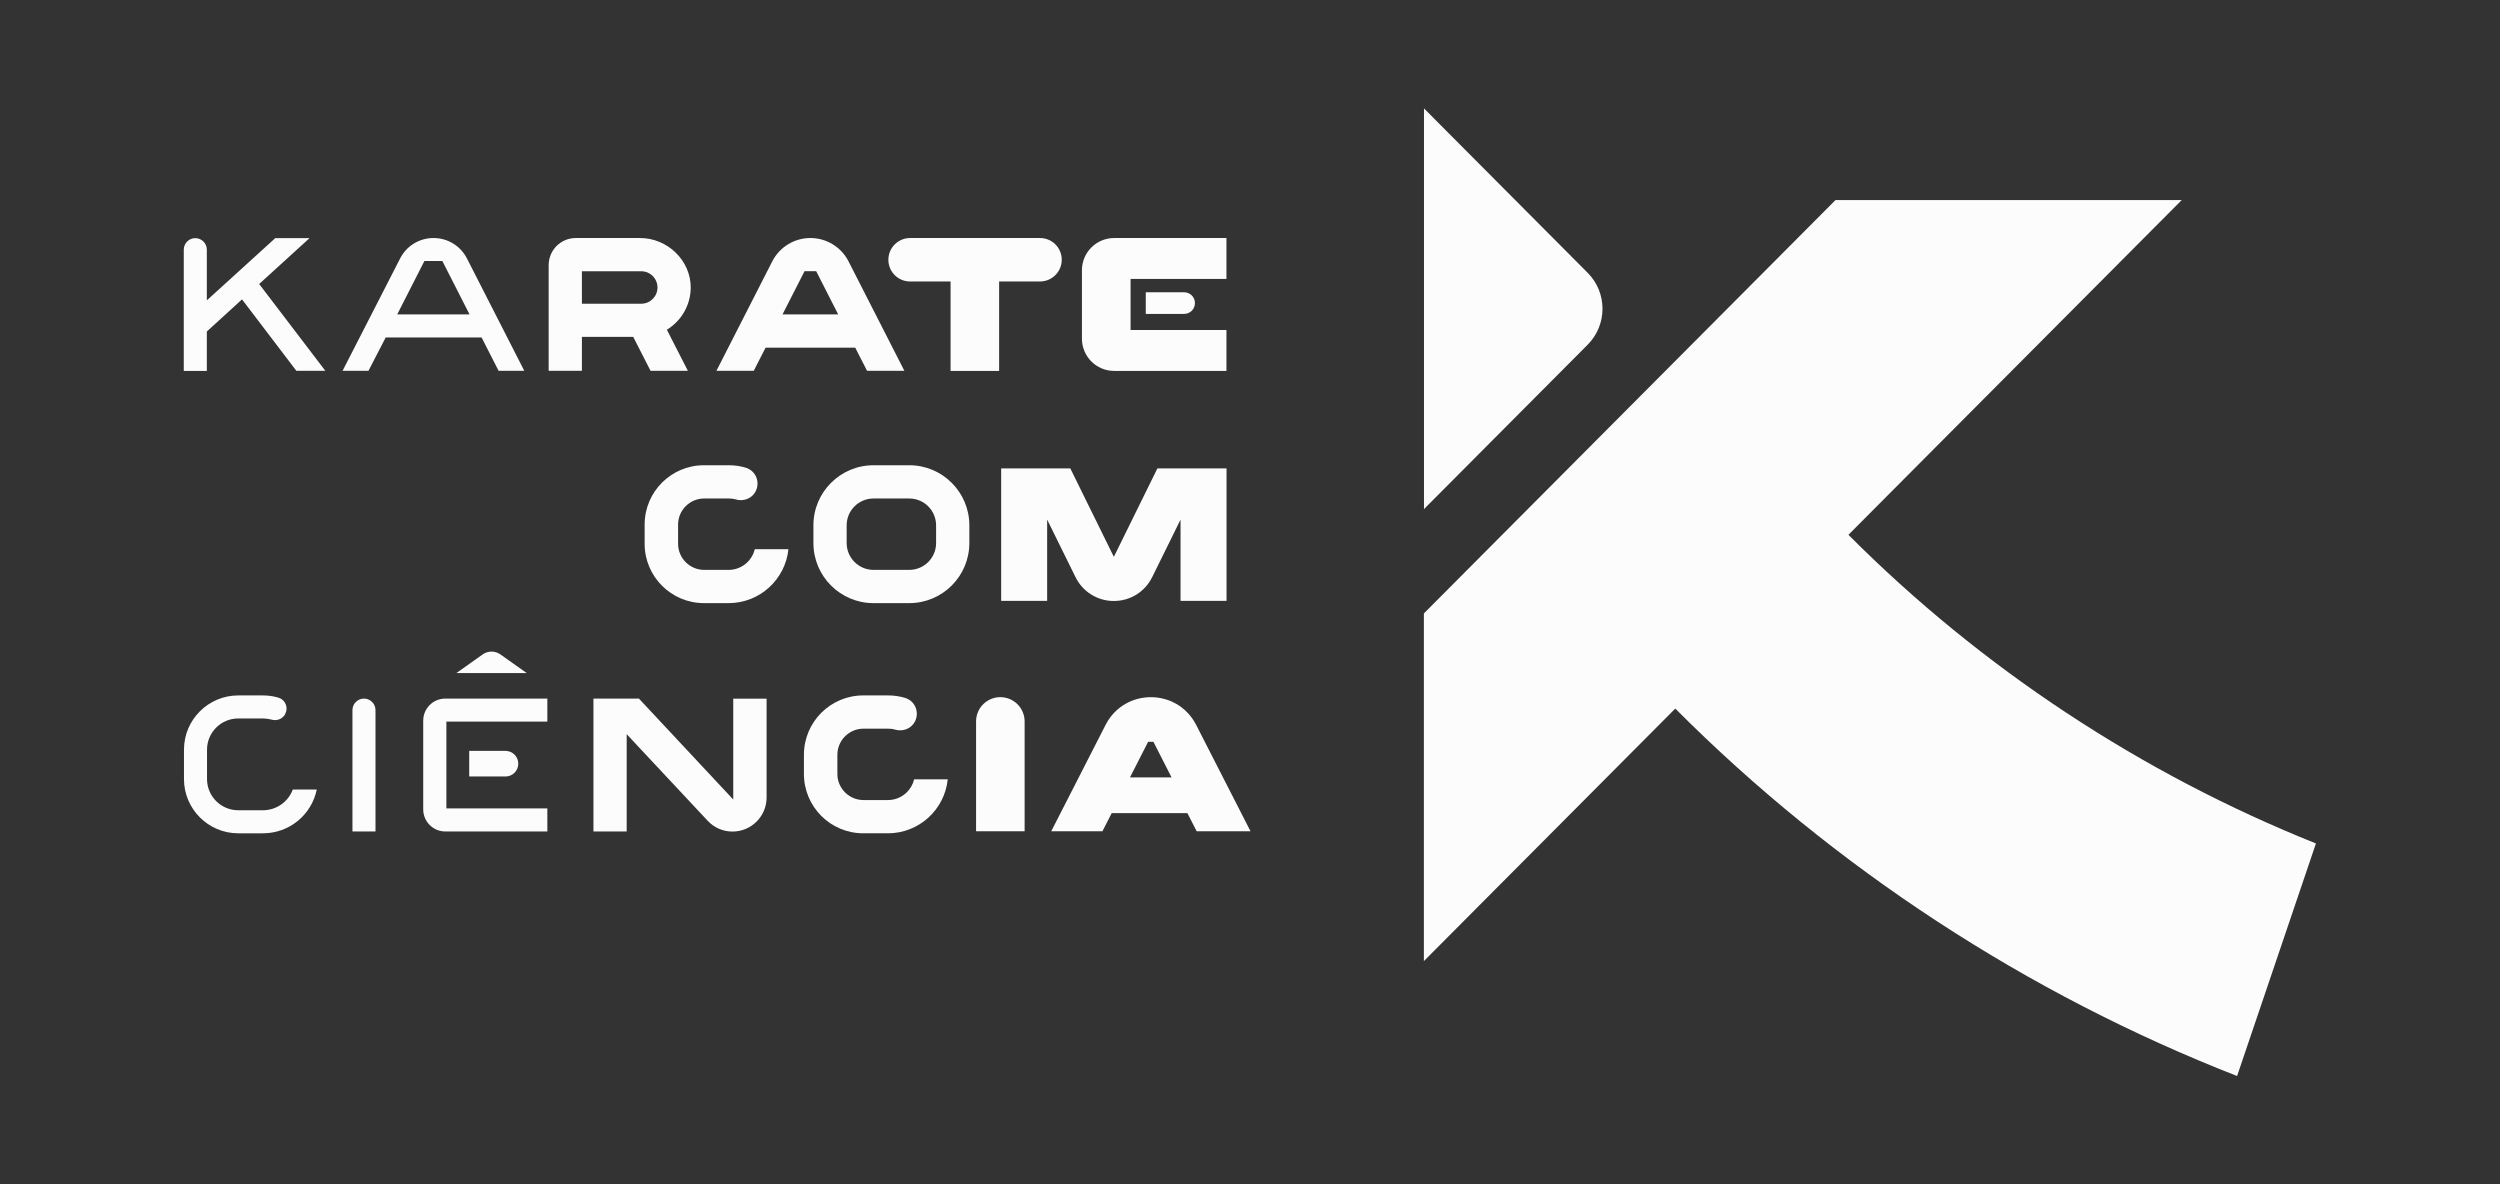 <svg xmlns="http://www.w3.org/2000/svg" id="Camada_1" data-name="Camada 1" viewBox="0 0 245.14 116.14"><rect x="0" y="0" width="245.14" height="116.14" fill="#333333" stroke="none"/><defs><style>      .cls-1 {        fill: #fcfcfc;        stroke-width: 0px;      }    </style></defs><g><path class="cls-1" d="m155.68,26.75l-16.05-16.12v39.29l16.05-16.12c1.94-1.95,1.94-5.1,0-7.05Z"></path><path class="cls-1" d="m227.1,82.71c-17.1-6.84-32.84-17.21-45.83-30.25l-.02-.02,32.68-32.82h-33.95l-40.36,40.53v34.09l24.65-24.76c15.58,15.63,34.52,27.99,55.09,36.03l7.73-22.8Z"></path></g><g><g><path class="cls-1" d="m101.98,23.34h-12.74c-1.17,0-2.13.95-2.13,2.13s.95,2.13,2.13,2.13h3.97v8.77h4.76v-8.77h4.01c1.17,0,2.13-.95,2.13-2.13s-.95-2.13-2.13-2.13Z"></path><path class="cls-1" d="m51.41,36.36l-5.62-11.01c-.63-1.24-1.89-2.01-3.28-2.01s-2.65.77-3.28,2.01l-5.64,11.01h2.54l1.55-3,.14-.27h9.4l.14.27,1.53,3h2.54Zm-6.18-5.53h-6.28l.37-.73,2.16-4.24.14-.27h1.75l.14.27,2.16,4.24.37.73h-.82Z"></path><path class="cls-1" d="m67.73,28.23c.02-2.69-2.28-4.89-4.97-4.89h-6.3c-1.47,0-2.66,1.19-2.66,2.66v10.36h3.26v-3.33h5.03l1.7,3.33h3.66l-2.06-4.03c1.39-.84,2.32-2.37,2.34-4.1Zm-4.85,1.55h-5.82v-3.18h5.82c.88,0,1.59.71,1.59,1.59s-.71,1.59-1.59,1.59Z"></path><path class="cls-1" d="m79.46,23.34h0c-1.57,0-3.01.88-3.73,2.28l-5.48,10.74h3.66l1.16-2.27h8.79l1.16,2.27h3.66l-5.48-10.74c-.72-1.4-2.16-2.28-3.73-2.28Zm-2.73,7.49l2.16-4.24h1.14l2.16,4.24h-5.46Z"></path><g><path class="cls-1" d="m23.74,29.37l.33.43,4.99,6.56h2.84l-6.21-8.15-.28-.36.34-.31,4.6-4.19h-3.36l-5.87,5.34-.84.76v-4.97c0-.62-.51-1.13-1.13-1.13s-1.13.51-1.13,1.13v11.89h2.26v-3.86l.16-.15,2.87-2.62.4-.37Z"></path><path class="cls-1" d="m19.95,23.04s.03.02.05.03c-.02,0-.03-.02-.05-.03Z"></path></g><path class="cls-1" d="m109.25,23.34c-1.74,0-3.16,1.41-3.16,3.16v6.71c0,1.74,1.41,3.16,3.16,3.16h11.01v-4.01h-9.4v-5.01h9.4s0-4.01,0-4.01h-11.01Z"></path></g><g><path class="cls-1" d="m108.1,81.51l.91-1.78h7.42l.91,1.78h5.28l-5.35-10.47h0c-1.87-3.57-6.98-3.57-8.84,0h0s-5.35,10.47-5.35,10.47h5.03Zm4.48-8.77h.52l1.78,3.49h-4.08l1.78-3.49Z"></path><path class="cls-1" d="m35.69,68.5c-.62,0-1.13.51-1.13,1.13v11.9h2.26v-11.9c0-.62-.51-1.13-1.13-1.13Z"></path><path class="cls-1" d="m28.71,77.42c-.45,1.21-1.61,2.03-2.93,2.03h-2.42c-1.69,0-3.06-1.37-3.06-3.06v-2.88c0-1.69,1.37-3.06,3.06-3.06h2.42c.28,0,.57.04.84.11.11.03.23.05.34.05.43,0,.82-.23,1.01-.6v-.02c.16-.3.17-.65.04-.95-.13-.31-.39-.54-.71-.63-.49-.15-1.01-.22-1.52-.22h-2.42c-2.93,0-5.32,2.38-5.32,5.32v2.88c0,2.93,2.38,5.32,5.32,5.32h2.42c2.59,0,4.77-1.81,5.28-4.29h-2.35Z"></path><path class="cls-1" d="m51.65,66l-2.58-1.83c-.52-.37-1.22-.37-1.74,0l-2.58,1.83h6.9Z"></path><path class="cls-1" d="m98.09,68.36c-1.31,0-2.38,1.06-2.38,2.38v10.77h4.76v-10.77c0-1.31-1.06-2.38-2.38-2.38h0Z"></path><path class="cls-1" d="m87.09,78.45h-2.42c-1.41,0-2.56-1.15-2.56-2.56v-1.88c0-1.41,1.15-2.56,2.56-2.56h2.42c.24,0,.48.03.7.1.76.21,1.57-.1,1.93-.81h0c.46-.92,0-2.02-.98-2.31-.53-.16-1.09-.24-1.67-.24h-2.42c-3.21,0-5.82,2.6-5.82,5.82v1.88c0,3.21,2.6,5.82,5.82,5.82h2.42c3.04,0,5.56-2.32,5.86-5.29h-3.3c-.27,1.16-1.32,2.03-2.56,2.03Z"></path><path class="cls-1" d="m71.9,68.5v9.9l-9.25-9.9h-4.46v13.03h3.26v-9.54l7.94,8.49c.63.68,1.51,1.06,2.44,1.06h0c1.84,0,3.34-1.5,3.34-3.34v-9.69h-3.26Z"></path><path class="cls-1" d="m41.5,70.66v8.71c0,1.19.97,2.16,2.16,2.16h10.01v-2.26h-9.9v-8.51h9.9v-2.26h-10.01c-1.19,0-2.16.97-2.16,2.16Z"></path></g><g><path class="cls-1" d="m71.47,55.88h-2.42c-1.41,0-2.56-1.15-2.56-2.56v-1.88c0-1.41,1.15-2.56,2.56-2.56h2.42c.24,0,.48.03.7.1.76.21,1.57-.1,1.93-.81h0c.46-.92,0-2.02-.98-2.31-.53-.16-1.09-.24-1.67-.24h-2.42c-3.21,0-5.82,2.6-5.82,5.82v1.88c0,3.21,2.6,5.82,5.82,5.82h2.42c3.04,0,5.56-2.32,5.86-5.29h-3.3c-.27,1.16-1.32,2.03-2.56,2.03Z"></path><path class="cls-1" d="m89.16,59.14h-3.51c-3.25,0-5.89-2.64-5.89-5.89v-1.74c0-3.25,2.64-5.89,5.89-5.89h3.51c3.25,0,5.89,2.64,5.89,5.89v1.74c0,3.25-2.64,5.89-5.89,5.89Zm-3.51-10.26c-1.45,0-2.63,1.18-2.63,2.63v1.74c0,1.45,1.18,2.63,2.63,2.63h3.51c1.45,0,2.63-1.18,2.63-2.63v-1.74c0-1.45-1.18-2.63-2.63-2.63h-3.51Z"></path><path class="cls-1" d="m113.49,45.93l-4.27,8.67-4.27-8.67h-6.78v12.99h4.51v-7.97l2.78,5.64c.71,1.44,2.15,2.34,3.76,2.34s3.05-.9,3.76-2.34l2.78-5.64v7.97h4.51v-12.99h-6.78Z"></path></g><path class="cls-1" d="m50.82,74.88h0c0-.69-.56-1.25-1.25-1.25h-3.56v2.51h3.56c.69,0,1.25-.56,1.25-1.25Z"></path><path class="cls-1" d="m117.17,29.72h0c0-.59-.47-1.06-1.06-1.06h-3.76v2.12h3.76c.59,0,1.06-.47,1.06-1.06Z"></path></g></svg>